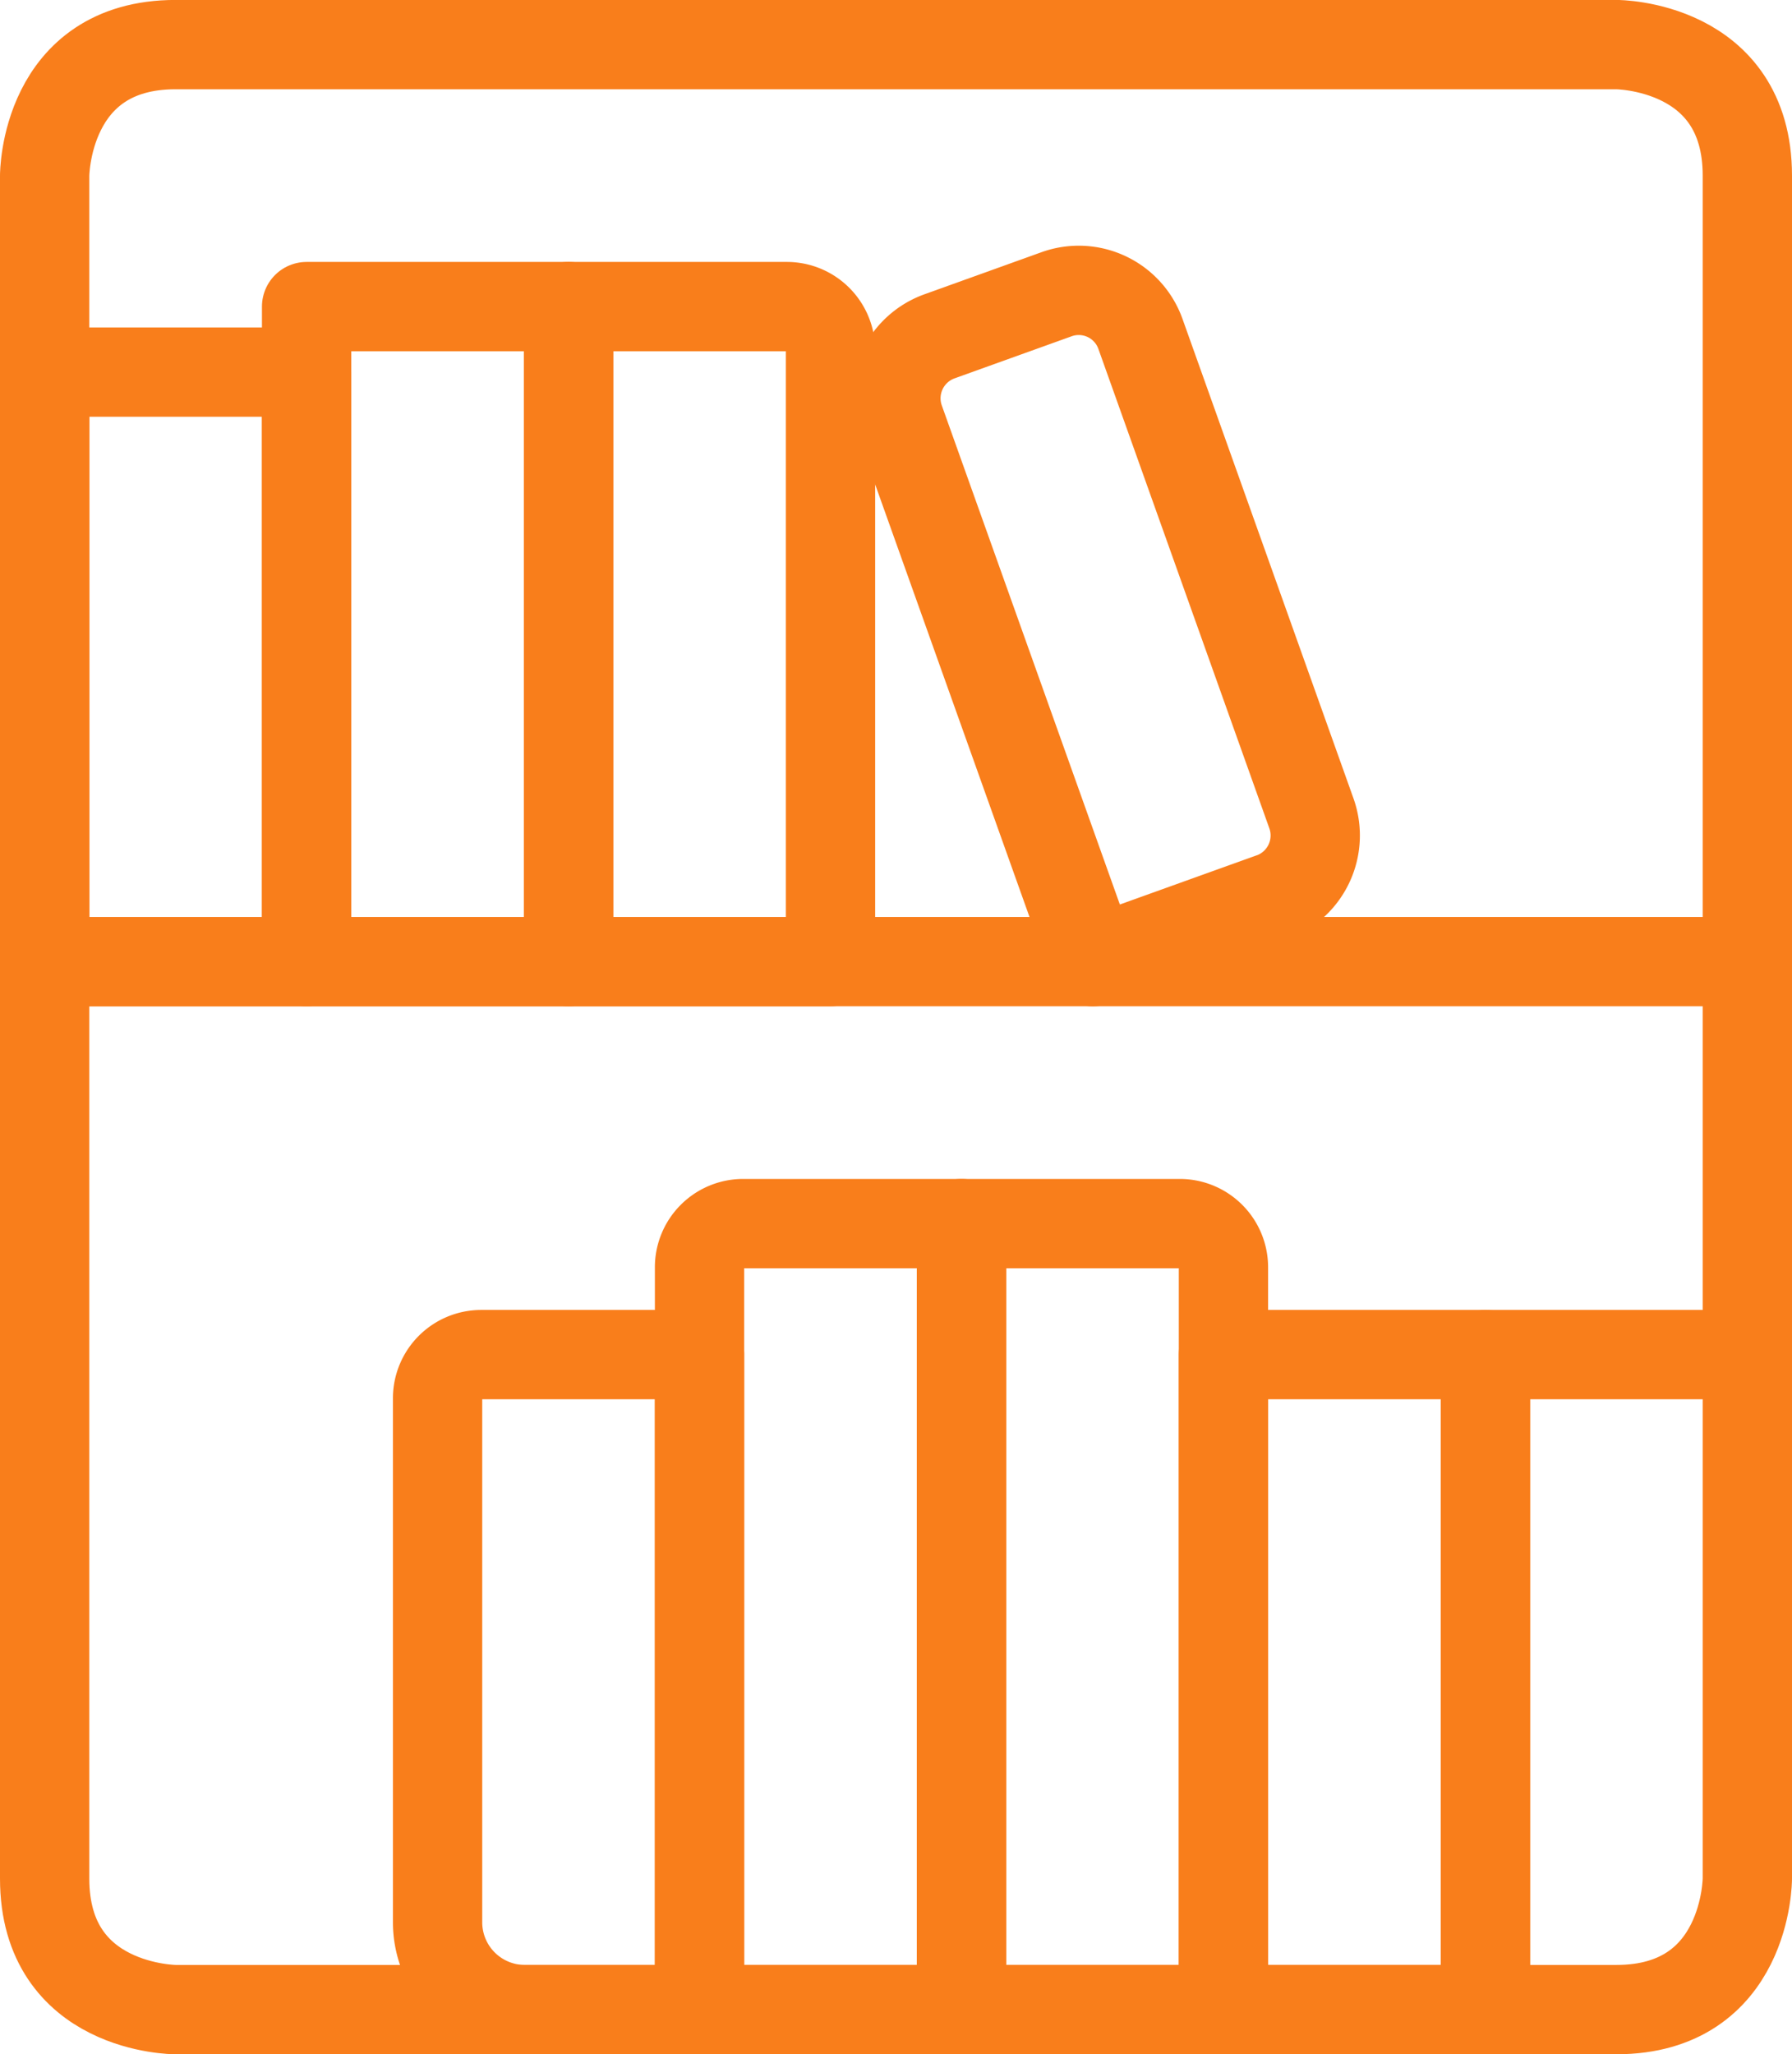<svg xmlns="http://www.w3.org/2000/svg" width="60.2" height="69" viewBox="0 0 60.2 69">
  <g id="Gruppe_1393" data-name="Gruppe 1393" transform="translate(1.5 1.5)">
    <path id="Pfad_1262" data-name="Pfad 1262" d="M8.9,1.5H57.3s4.4,0,4.4,4.4V63.1s0,4.4-4.4,4.4H8.9s-4.4,0-4.4-4.4V5.9s0-4.4,4.4-4.4" transform="translate(-4.5 -1.502)" fill="rgba(0,0,0,0)" stroke="#f97e1b" stroke-linecap="round" stroke-linejoin="round" stroke-width="3"/>
    <path id="Pfad_1263" data-name="Pfad 1263" d="M4.5,22.5H61.7" transform="translate(-4.5 8.298)" fill="rgba(0,0,0,0)" stroke="#f97e1b" stroke-linecap="round" stroke-linejoin="round" stroke-width="3"/>
    <path id="Pfad_1264" data-name="Pfad 1264" d="M14.967,31.5H22.3v22H16.433A2.933,2.933,0,0,1,13.5,50.569v-17.6A1.467,1.467,0,0,1,14.967,31.5Z" transform="translate(-0.3 12.498)" fill="rgba(0,0,0,0)" stroke="#f97e1b" stroke-linecap="round" stroke-linejoin="round" stroke-width="3"/>
    <path id="Pfad_1265" data-name="Pfad 1265" d="M4.5,9h8.8V28.8H4.5Z" transform="translate(-4.5 1.998)" fill="rgba(0,0,0,0)" stroke="#f97e1b" stroke-linecap="round" stroke-linejoin="round" stroke-width="3"/>
    <path id="Pfad_1266" data-name="Pfad 1266" d="M10.5,7.5h8.8v22H10.5Z" transform="translate(-1.7 1.298)" fill="rgba(0,0,0,0)" stroke="#f97e1b" stroke-linecap="round" stroke-linejoin="round" stroke-width="3"/>
    <path id="Pfad_1267" data-name="Pfad 1267" d="M16.5,7.5h7.333A1.467,1.467,0,0,1,25.3,8.969V29.5H16.5V7.5h0Z" transform="translate(1.1 1.298)" fill="rgba(0,0,0,0)" stroke="#f97e1b" stroke-linecap="round" stroke-linejoin="round" stroke-width="3"/>
    <path id="Pfad_1268" data-name="Pfad 1268" d="M36.614,27.52l-6,2.156L24.124,11.49a2.212,2.212,0,0,1,1.343-2.819L29.4,7.257a2.2,2.2,0,0,1,2.813,1.335L37.958,24.7a2.212,2.212,0,0,1-1.343,2.822Z" transform="translate(4.599 1.124)" fill="rgba(0,0,0,0)" stroke="#f97e1b" stroke-linecap="round" stroke-linejoin="round" stroke-width="3"/>
    <path id="Pfad_1269" data-name="Pfad 1269" d="M37.5,53.5v-22h8.8" transform="translate(10.9 12.498)" fill="rgba(0,0,0,0)" stroke="#f97e1b" stroke-linecap="round" stroke-linejoin="round" stroke-width="3"/>
    <path id="Pfad_1270" data-name="Pfad 1270" d="M31.5,31.5h8.8v22H31.5Z" transform="translate(8.1 12.498)" fill="rgba(0,0,0,0)" stroke="#f97e1b" stroke-linecap="round" stroke-linejoin="round" stroke-width="3"/>
    <path id="Pfad_1271" data-name="Pfad 1271" d="M20.967,28.5H28.3V54.9H19.5V29.969A1.467,1.467,0,0,1,20.967,28.5Z" transform="translate(2.5 11.098)" fill="rgba(0,0,0,0)" stroke="#f97e1b" stroke-linecap="round" stroke-linejoin="round" stroke-width="3"/>
    <path id="Pfad_1272" data-name="Pfad 1272" d="M25.5,28.5h7.333A1.467,1.467,0,0,1,34.3,29.969V54.9H25.5V28.5Z" transform="translate(5.3 11.098)" fill="rgba(0,0,0,0)" stroke="#f97e1b" stroke-linecap="round" stroke-linejoin="round" stroke-width="3"/>
  </g>
</svg>
